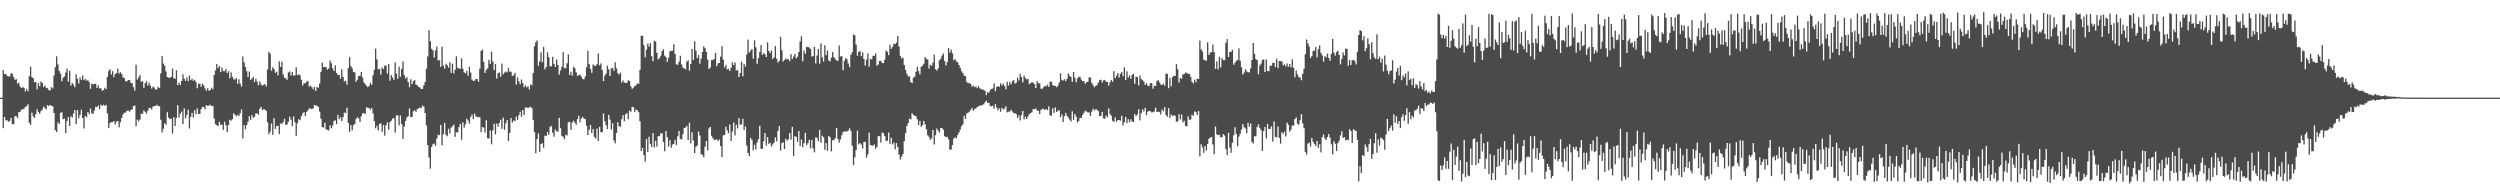 <?xml version="1.0" encoding="UTF-8"?>
<svg xmlns="http://www.w3.org/2000/svg" width="1920" height="150">
  <path d="M0 75.000h1v1.000H0zM1 75.000h1v1.000H1zM2 53.805h1v44.663H2zM3 56.888h1v32.986H3zM4 56.794h1v35.634H4zM5 58.247h1v34.134H5zM6 58.679h1v34.880H6zM7 58.700h1v34.056H7zM8 56.280h1v34.317H8zM9 56.749h1v38.462H9zM10 59.152h1v36.280H10zM11 61.312h1v27.941H11zM12 60.762h1v28.562H12zM13 64.188h1v26.364H13zM14 63.543h1v22.547H14zM15 66.501h1v19.368H15zM16 67.572h1v16.586H16zM17 66.893h1v17.078H17zM18 67.503h1v15.991H18zM19 70.234h1v11.771H19zM20 68.234h1v13.344H20zM21 70.077h1v9.973H21zM22 58.534h1v35.777H22zM23 51.138h1v44.816H23zM24 59.253h1v27.259H24zM25 59.991h1v29.293H25zM26 63.131h1v27.375H26zM27 62.962h1v24.767H27zM28 68.624h1v15.365H28zM29 63.906h1v22.160H29zM30 66.247h1v21.149H30zM31 62.641h1v22.760H31zM32 63.635h1v20.581H32zM33 66.864h1v14.951H33zM34 65.628h1v17.348H34zM35 67.369h1v16.628H35zM36 67.790h1v12.893H36zM37 69.113h1v12.286H37zM38 69.485h1v11.102H38zM39 66.850h1v14.375H39zM40 67.910h1v13.764H40zM41 57.966h1v28.836H41zM42 51.625h1v48.354H42zM43 43.252h1v58.249H43zM44 49.501h1v44.457H44zM45 54.447h1v40.806H45zM46 56.594h1v30.148H46zM47 62.425h1v23.747H47zM48 59.672h1v31.924H48zM49 58.694h1v32.344H49zM50 55.701h1v46.531H50zM51 52.663h1v40.282H51zM52 62.632h1v27.258H52zM53 54.398h1v42.317H53zM54 65.728h1v23.606H54zM55 63.525h1v26.699H55zM56 65.097h1v22.069H56zM57 67.017h1v17.461H57zM58 57.015h1v38.301H58zM59 60.523h1v24.091H59zM60 64.140h1v26.691H60zM61 59.496h1v28.795H61zM62 61.351h1v22.899H62zM63 58.014h1v32.611H63zM64 61.528h1v37.121H64zM65 60.527h1v28.519H65zM66 62.110h1v28.026H66zM67 61.240h1v24.786H67zM68 63.111h1v24.539H68zM69 68.196h1v15.121H69zM70 64.257h1v22.689H70zM71 64.754h1v22.703H71zM72 64.492h1v20.331H72zM73 64.262h1v17.742H73zM74 67.536h1v14.721H74zM75 65.537h1v15.494H75zM76 67.935h1v15.959H76zM77 67.758h1v12.649H77zM78 69.631h1v11.775H78zM79 69.238h1v11.182H79zM80 67.308h1v14.022H80zM81 68.415h1v12.168H81zM82 58.988h1v28.110H82zM83 54.604h1v43.777H83zM84 53.127h1v41.443H84zM85 57.172h1v36.637H85zM86 54.615h1v39.152H86zM87 59.266h1v33.692H87zM88 56.857h1v38.687H88zM89 56.179h1v37.325H89zM90 52.738h1v40.068H90zM91 56.501h1v41.295H91zM92 55.461h1v38.427H92zM93 56.778h1v33.770H93zM94 59.343h1v28.639H94zM95 60.029h1v26.517H95zM96 62.355h1v24.134H96zM97 62.439h1v22.716H97zM98 61.503h1v23.342H98zM99 61.359h1v24.471H99zM100 63.587h1v20.992H100zM101 63.895h1v20.003H101zM102 66.910h1v14.603H102zM103 69.530h1v11.449H103zM104 49.722h1v47.314H104zM105 61.147h1v30.727H105zM106 59.383h1v33.811H106zM107 57.506h1v34.334H107zM108 62.988h1v24.263H108zM109 62.255h1v25.132H109zM110 67.463h1v17.364H110zM111 63.923h1v21.933H111zM112 62.337h1v24.901H112zM113 65.666h1v19.273H113zM114 63.498h1v19.460H114zM115 65.691h1v17.100H115zM116 67.967h1v16.090H116zM117 66.528h1v15.365H117zM118 67.200h1v14.231H118zM119 68.874h1v12.513H119zM120 68.565h1v11.865H120zM121 66.641h1v14.838H121zM122 67.587h1v14.095H122zM123 56.387h1v35.553H123zM124 42.959h1v58.711H124zM125 48.794h1v50.080H125zM126 50.412h1v44.186H126zM127 54.835h1v40.978H127zM128 59.116h1v27.003H128zM129 59.715h1v30.545H129zM130 59.646h1v31.904H130zM131 59.079h1v32.069H131zM132 52.637h1v49.976H132zM133 60.003h1v30.121H133zM134 60.562h1v36.161H134zM135 54.040h1v36.459H135zM136 65.390h1v15.334H136zM137 63.464h1v26.866H137zM138 65.249h1v21.989H138zM139 62.172h1v23.525H139zM140 57.090h1v38.196H140zM141 60.486h1v22.694H141zM142 62.032h1v28.806H142zM143 59.477h1v28.767H143zM144 62.294h1v21.929H144zM145 58.005h1v40.715H145zM146 61.512h1v28.262H146zM147 60.479h1v26.220H147zM148 62.095h1v28.088H148zM149 61.202h1v23.438H149zM150 63.093h1v24.583H150zM151 67.811h1v15.511H151zM152 64.260h1v23.178H152zM153 64.506h1v22.972H153zM154 66.725h1v17.112H154zM155 64.282h1v17.718H155zM156 65.545h1v16.715H156zM157 67.948h1v15.952H157zM158 69.694h1v10.941H158zM159 67.755h1v13.654H159zM160 69.615h1v11.450H160zM161 69.232h1v11.188H161zM162 67.305h1v14.027H162zM163 68.566h1v12.928H163zM164 57.616h1v33.376H164zM165 54.087h1v41.361H165zM166 49.111h1v46.978H166zM167 52.290h1v44.515H167zM168 50.666h1v42.931H168zM169 55.430h1v40.402H169zM170 51.844h1v43.884H170zM171 54.610h1v45.148H171zM172 54.702h1v38.804H172zM173 52.962h1v43.278H173zM174 56.095h1v45.333H174zM175 54.712h1v41.314H175zM176 60.001h1v32.051H176zM177 55.595h1v37.064H177zM178 58.978h1v32.613H178zM179 60.829h1v26.227H179zM180 61.130h1v27.072H180zM181 59.947h1v29.323H181zM182 64.313h1v23.779H182zM183 60.892h1v28.285H183zM184 64.216h1v22.877H184zM185 66.500h1v17.547H185zM186 43.342h1v62.966H186zM187 47.922h1v48.189H187zM188 51.396h1v47.859H188zM189 54.679h1v41.374H189zM190 59.167h1v34.355H190zM191 54.911h1v34.345H191zM192 61.305h1v30.742H192zM193 60.382h1v28.053H193zM194 59.043h1v31.421H194zM195 63.036h1v26.629H195zM196 60.414h1v26.700H196zM197 62.756h1v24.274H197zM198 65.412h1v22.635H198zM199 62.483h1v21.096H199zM200 64.710h1v17.360H200zM201 65.722h1v18.823H201zM202 65.077h1v18.723H202zM203 64.587h1v19.634H203zM204 66.391h1v18.758H204zM205 53.336h1v40.655H205zM206 39.854h1v63.239H206zM207 41.228h1v59.942H207zM208 54.335h1v40.535H208zM209 51.620h1v51.978H209zM210 53.015h1v37.693H210zM211 55.936h1v43.055H211zM212 55.041h1v41.707H212zM213 57.945h1v38.592H213zM214 47.142h1v55.906H214zM215 51.406h1v43.417H215zM216 47.304h1v48.004H216zM217 57.169h1v36.600H217zM218 59.715h1v31.501H218zM219 60.166h1v35.816H219zM220 61.263h1v34.222H220zM221 55.641h1v37.868H221zM222 54.873h1v34.779H222zM223 57.899h1v34.026H223zM224 55.251h1v41.731H224zM225 58.231h1v31.225H225zM226 57.801h1v36.088H226zM227 51.674h1v52.639H227zM228 57.724h1v36.868H228zM229 56.983h1v34.576H229zM230 57.933h1v34.356H230zM231 61.276h1v27.979H231zM232 65.695h1v21.376H232zM233 63.887h1v22.245H233zM234 63.891h1v25.209H234zM235 62.784h1v23.348H235zM236 62.035h1v22.771H236zM237 66.514h1v16.582H237zM238 65.695h1v17.803H238zM239 66.951h1v16.780H239zM240 68.515h1v14.835H240zM241 66.730h1v13.910H241zM242 69.895h1v11.097H242zM243 66.814h1v14.494H243zM244 67.357h1v14.789H244zM245 64.093h1v21.641H245zM246 55.355h1v35.791H246zM247 48.053h1v49.517H247zM248 51.530h1v46.508H248zM249 51.346h1v42.895H249zM250 51.650h1v47.731H250zM251 53.586h1v46.139H251zM252 52.552h1v47.740H252zM253 46.523h1v49.720H253zM254 48.575h1v49.962H254zM255 52.496h1v43.932H255zM256 54.506h1v38.489H256zM257 50.164h1v42.202H257zM258 56.073h1v39.235H258zM259 57.546h1v30.633H259zM260 57.568h1v33.925H260zM261 60.429h1v29.641H261zM262 53.201h1v39.849H262zM263 59.041h1v30.985H263zM264 62.523h1v23.906H264zM265 61.951h1v24.994H265zM266 65.093h1v17.633H266zM267 52.323h1v42.153H267zM268 43.853h1v57.443H268zM269 50.682h1v45.415H269zM270 52.532h1v47.687H270zM271 55.326h1v40.838H271zM272 55.619h1v39.498H272zM273 62.834h1v28.608H273zM274 61.198h1v28.736H274zM275 58.312h1v32.656H275zM276 58.376h1v35.407H276zM277 55.195h1v34.064H277zM278 59.513h1v27.609H278zM279 63.262h1v23.493H279zM280 64.562h1v23.082H280zM281 65.842h1v16.662H281zM282 66.949h1v15.796H282zM283 65.884h1v17.195H283zM284 63.559h1v20.721H284zM285 65.137h1v17.781H285zM286 57.762h1v29.257H286zM287 53.644h1v39.315H287zM288 37.447h1v61.110H288zM289 45.633h1v51.040H289zM290 53.293h1v46.884H290zM291 52.837h1v42.412H291zM292 57.267h1v37.445H292zM293 51.841h1v49.442H293zM294 53.065h1v42.990H294zM295 50.333h1v53.832H295zM296 50.521h1v45.685H296zM297 56.521h1v37.448H297zM298 49.267h1v50.365H298zM299 61.944h1v31.964H299zM300 57.751h1v34.977H300zM301 59.482h1v31.590H301zM302 61.370h1v29.418H302zM303 47.823h1v54.037H303zM304 56.515h1v32.098H304zM305 60.465h1v28.133H305zM306 51.274h1v44.990H306zM307 58.915h1v29.765H307zM308 52.985h1v42.280H308zM309 47.282h1v59.445H309zM310 57.715h1v39.457H310zM311 60.321h1v32.647H311zM312 59.270h1v30.981H312zM313 62.963h1v26.266H313zM314 66.960h1v16.279H314zM315 60.839h1v29.081H315zM316 64.606h1v25.216H316zM317 62.343h1v23.126H317zM318 61.474h1v23.176H318zM319 64.992h1v21.035H319zM320 65.480h1v18.265H320zM321 66.804h1v16.385H321zM322 67.208h1v15.420H322zM323 68.319h1v14.714H323zM324 68.306h1v12.780H324zM325 65.474h1v16.439H325zM326 62.924h1v23.856H326zM327 52.804h1v43.547H327zM328 43.360h1v68.058H328zM329 23.180h1v97.836H329zM330 31.664h1v97.941H330zM331 37.497h1v75.412H331zM332 38.619h1v72.163H332zM333 44.220h1v66.007H333zM334 38.723h1v73.285H334zM335 35.823h1v70.511H335zM336 46.500h1v56.963H336zM337 46.163h1v57.645H337zM338 51.374h1v44.534H338zM339 35.828h1v75.875H339zM340 50.276h1v52.879H340zM341 52.699h1v41.681H341zM342 48.969h1v54.560H342zM343 50.172h1v54.528H343zM344 51.944h1v46.955H344zM345 47.705h1v54.764H345zM346 55.910h1v42.111H346zM347 48.908h1v48.114H347zM348 56.348h1v39.306H348zM349 53.623h1v51.499H349zM350 43.200h1v58.258H350zM351 52.019h1v49.827H351zM352 52.557h1v45.079H352zM353 52.841h1v42.312H353zM354 44.811h1v62.537H354zM355 52.860h1v41.129H355zM356 55.661h1v42.386H356zM357 56.284h1v39.147H357zM358 54.500h1v36.614H358zM359 58.140h1v34.416H359zM360 51.252h1v43.662H360zM361 55.641h1v34.238H361zM362 61.126h1v26.810H362zM363 62.167h1v29.277H363zM364 61.891h1v25.427H364zM365 60.615h1v28.719H365zM366 60.741h1v29.355H366zM367 62.774h1v27.052H367zM368 52.685h1v37.422H368zM369 39.105h1v62.393H369zM370 38.111h1v59.429H370zM371 47.500h1v50.539H371zM372 55.979h1v45.827H372zM373 53.543h1v38.805H373zM374 52.544h1v53.627H374zM375 45.925h1v60.456H375zM376 49.051h1v51.120H376zM377 39.627h1v71.159H377zM378 47.218h1v52.894H378zM379 53.732h1v41.284H379zM380 49.158h1v54.082H380zM381 60.290h1v34.618H381zM382 56.230h1v41.082H382zM383 55.728h1v38.737H383zM384 58.866h1v33.109H384zM385 48.773h1v50.214H385zM386 56.977h1v33.398H386zM387 55.760h1v43.920H387zM388 54.917h1v39.868H388zM389 55.618h1v36.627H389zM390 52.208h1v56.046H390zM391 54.985h1v47.080H391zM392 55.025h1v35.571H392zM393 58.324h1v35.841H393zM394 57.832h1v34.677H394zM395 55.889h1v37.116H395zM396 64.986h1v24.487H396zM397 59.445h1v32.628H397zM398 62.480h1v25.923H398zM399 64.689h1v21.126H399zM400 61.031h1v28.674H400zM401 63.723h1v20.771H401zM402 67.043h1v21.311H402zM403 65.508h1v17.134H403zM404 67.111h1v15.318H404zM405 66.210h1v16.807H405zM406 68.642h1v13.817H406zM407 64.885h1v17.090H407zM408 65.531h1v17.584H408zM409 56.016h1v36.048H409zM410 35.541h1v65.919H410zM411 32.391h1v85.153H411zM412 31.078h1v75.718H412zM413 50.491h1v52.028H413zM414 47.225h1v69.407H414zM415 40.174h1v70.404H415zM416 47.772h1v62.261H416zM417 36.040h1v77.398H417zM418 53.224h1v50.932H418zM419 51.490h1v53.104H419zM420 40.134h1v61.172H420zM421 43.911h1v59.619H421zM422 50.880h1v46.439H422zM423 50.965h1v45.727H423zM424 43.637h1v58.354H424zM425 49.117h1v55.844H425zM426 51.436h1v48.046H426zM427 45.701h1v55.040H427zM428 49.916h1v51.273H428zM429 57.215h1v33.298H429zM430 54.088h1v44.381H430zM431 51.241h1v53.125H431zM432 40.040h1v65.039H432zM433 52.325h1v54.584H433zM434 52.404h1v51.087H434zM435 48.579h1v55.453H435zM436 41.821h1v52.037H436zM437 57.551h1v36.064H437zM438 55.022h1v44.771H438zM439 58.098h1v36.086H439zM440 51.288h1v41.439H440zM441 52.394h1v41.772H441zM442 55.484h1v40.371H442zM443 58.387h1v33.184H443zM444 57.668h1v31.285H444zM445 57.276h1v36.643H445zM446 58.795h1v32.209H446zM447 60.690h1v29.028H447zM448 60.942h1v30.094H448zM449 58.720h1v32.775H449zM450 51.693h1v44.872H450zM451 38.954h1v64.709H451zM452 49.262h1v50.359H452zM453 52.878h1v43.144H453zM454 55.927h1v46.267H454zM455 49.436h1v49.704H455zM456 50.500h1v54.614H456zM457 50.567h1v55.934H457zM458 49.330h1v49.379H458zM459 41.061h1v67.206H459zM460 50.112h1v47.340H460zM461 48.671h1v52.863H461zM462 53.669h1v47.755H462zM463 62.263h1v24.865H463zM464 58.111h1v35.076H464zM465 56.555h1v39.481H465zM466 50.364h1v48.704H466zM467 53.255h1v34.937H467zM468 58.415h1v33.415H468zM469 52.599h1v46.936H469zM470 52.009h1v42.665H470zM471 54.338h1v53.474H471zM472 47.830h1v62.231H472zM473 52.491h1v49.585H473zM474 56.212h1v37.660H474zM475 57.263h1v39.763H475zM476 55.691h1v41.609H476zM477 63.455h1v28.152H477zM478 61.760h1v26.672H478zM479 63.300h1v29.799H479zM480 63.680h1v23.988H480zM481 63.616h1v23.397H481zM482 61.599h1v29.998H482zM483 62.273h1v22.702H483zM484 66.236h1v19.625H484zM485 68.221h1v13.902H485zM486 67.388h1v14.817H486zM487 66.015h1v20.100H487zM488 65.552h1v18.519H488zM489 64.007h1v20.777H489zM490 64.345h1v21.862H490zM491 53.589h1v39.547H491zM492 27.503h1v88.396H492zM493 27.390h1v86.233H493zM494 34.709h1v84.464H494zM495 44.017h1v80.116H495zM496 38.219h1v68.564H496zM497 33.491h1v83.199H497zM498 35.820h1v69.132H498zM499 33.241h1v77.271H499zM500 43.175h1v69.683H500zM501 47.050h1v55.136H501zM502 31.328h1v81.910H502zM503 31.927h1v76.220H503zM504 40.559h1v72.080H504zM505 45.676h1v58.936H505zM506 44.523h1v60.026H506zM507 42.826h1v59.527H507zM508 39.198h1v63.184H508zM509 37.792h1v71.249H509zM510 42.758h1v73.395H510zM511 43.839h1v56.758H511zM512 47.466h1v57.907H512zM513 44.258h1v68.340H513zM514 39.440h1v68.168H514zM515 39.029h1v74.497H515zM516 38.975h1v72.070H516zM517 34.016h1v76.484H517zM518 41.490h1v65.822H518zM519 49.458h1v61.943H519zM520 49.758h1v54.893H520zM521 47.347h1v53.221H521zM522 42.874h1v63.730H522zM523 49.493h1v57.769H523zM524 51.870h1v51.267H524zM525 52.554h1v45.781H525zM526 53.252h1v44.658H526zM527 47.261h1v49.418H527zM528 46.426h1v61.085H528zM529 54.260h1v39.994H529zM530 49.134h1v60.935H530zM531 37.634h1v63.953H531zM532 46.026h1v61.946H532zM533 31.636h1v85.957H533zM534 38.863h1v73.871H534zM535 44.607h1v67.115H535zM536 42.363h1v58.703H536zM537 48.954h1v55.068H537zM538 44.973h1v73.478H538zM539 39.944h1v79.094H539zM540 35.524h1v85.253H540zM541 37.015h1v75.695H541zM542 39.974h1v68.367H542zM543 45.684h1v69.840H543zM544 52.983h1v45.655H544zM545 51.836h1v45.657H545zM546 46.121h1v58.150H546zM547 46.138h1v59.902H547zM548 45.271h1v62.182H548zM549 40.662h1v66.654H549zM550 50.837h1v56.224H550zM551 48.634h1v59.757H551zM552 48.361h1v58.741H552zM553 43.455h1v68.704H553zM554 35.478h1v85.194H554zM555 45.824h1v58.097H555zM556 51.756h1v51.855H556zM557 49.793h1v47.505H557zM558 53.349h1v46.842H558zM559 52.865h1v49.445H559zM560 54.543h1v41.040H560zM561 52.028h1v56.269H561zM562 47.901h1v53.049H562zM563 50.008h1v44.112H563zM564 47.986h1v56.056H564zM565 54.148h1v41.717H565zM566 53.794h1v44.782H566zM567 59.134h1v31.581H567zM568 56.120h1v39.557H568zM569 47.405h1v48.235H569zM570 58.611h1v32.693H570zM571 49.003h1v50.823H571zM572 51.113h1v45.988H572zM573 41.897h1v69.913H573zM574 30.392h1v87.108H574zM575 40.271h1v79.582H575zM576 38.931h1v67.067H576zM577 37.633h1v69.713H577zM578 45.028h1v70.432H578zM579 30.956h1v80.247H579zM580 36.294h1v78.447H580zM581 48.967h1v60.515H581zM582 44.609h1v62.120H582zM583 39.822h1v56.792H583zM584 34.601h1v79.690H584zM585 42.172h1v72.071H585zM586 40.777h1v67.700H586zM587 41.660h1v60.452H587zM588 43.786h1v68.060H588zM589 32.508h1v72.718H589zM590 39.109h1v71.455H590zM591 40.739h1v68.895H591zM592 38.727h1v73.740H592zM593 45.243h1v65.632H593zM594 43.961h1v65.637H594zM595 35.300h1v70.243H595zM596 45.047h1v63.549H596zM597 48.046h1v52.577H597zM598 46.692h1v50.055H598zM599 28.375h1v87.352H599zM600 38.652h1v71.289H600zM601 47.194h1v62.082H601zM602 46.074h1v68.371H602zM603 44.953h1v61.649H603zM604 45.610h1v62.524H604zM605 45.511h1v61.445H605zM606 46.888h1v55.245H606zM607 41.616h1v65.644H607zM608 45.300h1v52.135H608zM609 43.483h1v76.229H609zM610 41.483h1v63.091H610zM611 44.820h1v60.294H611zM612 43.447h1v65.448H612zM613 39.932h1v60.631H613zM614 31.820h1v80.287H614zM615 27.856h1v79.308H615zM616 47.009h1v66.019H616zM617 38.802h1v71.239H617zM618 41.252h1v60.797H618zM619 35.977h1v75.455H619zM620 36.167h1v73.825H620zM621 36.468h1v70.927H621zM622 37.571h1v76.337H622zM623 43.409h1v64.024H623zM624 43.092h1v70.887H624zM625 36.087h1v80.957H625zM626 48.751h1v56.829H626zM627 42.643h1v63.194H627zM628 37.628h1v70.748H628zM629 48.856h1v50.924H629zM630 33.261h1v76.390H630zM631 44.038h1v60.224H631zM632 47.290h1v58.116H632zM633 34.737h1v80.328H633zM634 42.332h1v67.664H634zM635 38.764h1v77.060H635zM636 46.529h1v57.942H636zM637 47.165h1v58.320H637zM638 44.335h1v71.930H638zM639 40.054h1v67.696H639zM640 43.875h1v63.766H640zM641 45.540h1v60.549H641zM642 46.344h1v51.963H642zM643 46.820h1v59.871H643zM644 34.996h1v74.497H644zM645 43.413h1v63.627H645zM646 43.124h1v60.774H646zM647 53.908h1v47.514H647zM648 46.683h1v54.291H648zM649 44.625h1v56.332H649zM650 45.573h1v55.421H650zM651 48.734h1v51.511H651zM652 51.624h1v46.931H652zM653 42.155h1v58.356H653zM654 40.128h1v71.728H654zM655 26.523h1v100.223H655zM656 27.091h1v93.676H656zM657 34.271h1v80.935H657zM658 42.773h1v57.543H658zM659 39.937h1v70.877H659zM660 39.246h1v70.627H660zM661 43.100h1v67.942H661zM662 40.232h1v73.807H662zM663 45.311h1v63.759H663zM664 50.336h1v58.555H664zM665 45.875h1v75.195H665zM666 41.085h1v77.516H666zM667 51.183h1v50.649H667zM668 45.174h1v66.193H668zM669 45.658h1v65.961H669zM670 42.823h1v69.162H670zM671 42.926h1v68.044H671zM672 41.058h1v73.276H672zM673 50.370h1v62.335H673zM674 49.527h1v54.970H674zM675 46.857h1v57.790H675zM676 46.634h1v62.885H676zM677 48.351h1v53.437H677zM678 48.504h1v53.900H678zM679 45.725h1v58.715H679zM680 38.741h1v69.393H680zM681 39.788h1v68.335H681zM682 42.358h1v59.413H682zM683 34.323h1v76.160H683zM684 37.478h1v68.386H684zM685 35.971h1v75.000H685zM686 33.527h1v75.991H686zM687 33.842h1v80.797H687zM688 32.678h1v77.230H688zM689 27.675h1v85.300H689zM690 35.851h1v83.049H690zM691 42.850h1v79.657H691zM692 44.924h1v75.358H692zM693 44.288h1v74.024H693zM694 49.898h1v58.537H694zM695 53.707h1v48.616H695zM696 56.676h1v40.069H696zM697 58.662h1v35.904H697zM698 58.580h1v32.632H698zM699 63.022h1v28.714H699zM700 63.805h1v23.153H700zM701 59.756h1v28.558H701zM702 58.897h1v29.912H702zM703 55.165h1v34.126H703zM704 51.281h1v40.434H704zM705 54.700h1v41.327H705zM706 57.146h1v35.735H706zM707 51.307h1v46.035H707zM708 50.442h1v45.806H708zM709 48.934h1v43.998H709zM710 43.652h1v51.836H710zM711 45.254h1v54.064H711zM712 45.691h1v58.234H712zM713 52.651h1v52.457H713zM714 49.711h1v57.663H714zM715 50.587h1v55.760H715zM716 48.117h1v51.598H716zM717 42.056h1v68.909H717zM718 53.140h1v50.679H718zM719 54.213h1v44.478H719zM720 52.517h1v47.789H720zM721 46.211h1v55.658H721zM722 45.113h1v53.315H722zM723 42.737h1v55.682H723zM724 41.131h1v58.528H724zM725 46.895h1v57.647H725zM726 50.266h1v55.057H726zM727 47.773h1v57.339H727zM728 36.910h1v70.104H728zM729 40.402h1v74.531H729zM730 38.099h1v76.700H730zM731 40.981h1v70.427H731zM732 46.225h1v60.308H732zM733 45.326h1v60.103H733zM734 47.142h1v59.049H734zM735 47.753h1v55.996H735zM736 49.893h1v51.966H736zM737 52.119h1v47.428H737zM738 54.756h1v42.142H738zM739 56.111h1v39.429H739zM740 58.023h1v30.895H740zM741 58.496h1v32.854H741zM742 62.926h1v24.367H742zM743 63.950h1v22.561H743zM744 63.708h1v22.122H744zM745 64.537h1v19.801H745zM746 66.497h1v16.379H746zM747 65.722h1v19.396H747zM748 67.039h1v16.675H748zM749 66.323h1v16.979H749zM750 67.670h1v14.535H750zM751 66.138h1v15.471H751zM752 67.726h1v13.461H752zM753 68.534h1v12.337H753zM754 68.567h1v12.195H754zM755 69.109h1v10.942H755zM756 69.671h1v8.926H756zM757 73.084h1v4.301H757zM758 70.749h1v8.241H758zM759 71.159h1v7.726H759zM760 69.301h1v12.040H760zM761 68.270h1v13.428H761zM762 67.933h1v13.282H762zM763 64.043h1v19.412H763zM764 69.943h1v10.005H764zM765 66.852h1v15.791H765zM766 66.092h1v18.565H766zM767 66.771h1v16.443H767zM768 63.999h1v21.795H768zM769 65.633h1v17.093H769zM770 64.161h1v19.905H770zM771 66.124h1v17.318H771zM772 68.597h1v12.998H772zM773 62.773h1v23.560H773zM774 65.700h1v19.977H774zM775 63.028h1v22.730H775zM776 64.771h1v19.507H776zM777 62.368h1v23.283H777zM778 61.350h1v25.539H778zM779 64.228h1v22.732H779zM780 63.560h1v24.047H780zM781 59.697h1v30.916H781zM782 61.793h1v26.904H782zM783 56.670h1v35.915H783zM784 59.133h1v29.339H784zM785 63.244h1v21.946H785zM786 57.986h1v33.702H786zM787 59.936h1v29.545H787zM788 60.961h1v30.430H788zM789 60.612h1v28.954H789zM790 64.595h1v23.014H790zM791 63.915h1v22.920H791zM792 63.184h1v23.087H792zM793 63.454h1v20.249H793zM794 64.649h1v19.386H794zM795 67.636h1v15.631H795zM796 62.376h1v22.468H796zM797 63.854h1v21.317H797zM798 64.008h1v23.570H798zM799 68.117h1v16.315H799zM800 68.171h1v15.385H800zM801 66.985h1v16.561H801zM802 65.829h1v18.748H802zM803 66.183h1v17.542H803zM804 65.018h1v19.631H804zM805 66.716h1v14.969H805zM806 62.796h1v25.894H806zM807 62.736h1v26.019H807zM808 65.342h1v17.754H808zM809 65.939h1v20.737H809zM810 66.022h1v16.481H810zM811 66.944h1v19.069H811zM812 65.814h1v19.265H812zM813 63.316h1v21.357H813zM814 56.334h1v33.694H814zM815 61.484h1v26.325H815zM816 61.912h1v31.857H816zM817 60.822h1v28.281H817zM818 62.285h1v24.397H818zM819 60.563h1v28.521H819zM820 56.451h1v33.892H820zM821 58.157h1v33.645H821zM822 59.144h1v34.222H822zM823 62.896h1v22.599H823zM824 55.316h1v36.729H824zM825 59.706h1v27.826H825zM826 63.112h1v26.508H826zM827 60.422h1v33.640H827zM828 58.908h1v33.964H828zM829 59.121h1v31.275H829zM830 61.081h1v29.544H830zM831 62.365h1v25.901H831zM832 62.159h1v24.487H832zM833 64.365h1v20.576H833zM834 63.113h1v22.608H834zM835 62.760h1v23.608H835zM836 59.345h1v27.074H836zM837 59.574h1v29.522H837zM838 63.590h1v22.115H838zM839 65.329h1v18.154H839zM840 67.056h1v17.727H840zM841 66.051h1v17.936H841zM842 65.339h1v18.861H842zM843 63.454h1v21.881H843zM844 61.530h1v27.520H844zM845 61.195h1v27.915H845zM846 63.407h1v22.576H846zM847 61.706h1v29.202H847zM848 61.360h1v29.868H848zM849 62.704h1v25.951H849zM850 62.980h1v27.126H850zM851 65.732h1v17.513H851zM852 63.247h1v24.345H852zM853 61.374h1v27.565H853zM854 62.713h1v30.138H854zM855 54.647h1v38.908H855zM856 60.023h1v30.175H856zM857 58.127h1v35.319H857zM858 56.007h1v36.278H858zM859 59.554h1v32.585H859zM860 56.700h1v35.976H860zM861 55.283h1v33.675H861zM862 58.461h1v37.853H862zM863 51.703h1v42.146H863zM864 61.553h1v28.242H864zM865 54.796h1v39.784H865zM866 59.567h1v31.991H866zM867 57.935h1v35.895H867zM868 60.459h1v31.203H868zM869 57.465h1v35.947H869zM870 56.687h1v36.960H870zM871 64.311h1v23.303H871zM872 58.903h1v30.241H872zM873 59.252h1v28.582H873zM874 65.513h1v18.346H874zM875 57.940h1v34.509H875zM876 60.664h1v26.289H876zM877 61.557h1v22.472H877zM878 62.664h1v22.929H878zM879 65.252h1v17.536H879zM880 63.904h1v24.507H880zM881 65.714h1v20.052H881zM882 66.268h1v18.862H882zM883 63.875h1v21.522H883zM884 63.771h1v22.551H884zM885 68.099h1v18.131H885zM886 65.893h1v19.631H886zM887 65.988h1v16.654H887zM888 62.336h1v23.655H888zM889 61.434h1v24.286H889zM890 63.293h1v22.802H890zM891 64.869h1v23.154H891zM892 65.298h1v18.798H892zM893 64.226h1v21.286H893zM894 65.872h1v16.353H894zM895 56.522h1v31.737H895zM896 56.791h1v32.852H896zM897 67.754h1v15.361H897zM898 60.043h1v30.457H898zM899 66.247h1v21.708H899zM900 59.252h1v29.868H900zM901 58.177h1v30.368H901zM902 58.353h1v30.562H902zM903 49.227h1v44.241H903zM904 53.129h1v40.108H904zM905 63.272h1v24.470H905zM906 59.893h1v31.876H906zM907 60.487h1v27.571H907zM908 57.156h1v36.846H908zM909 56.922h1v35.742H909zM910 55.806h1v40.856H910zM911 55.934h1v41.114H911zM912 56.826h1v32.460H912zM913 56.623h1v35.452H913zM914 59.077h1v32.662H914zM915 62.848h1v25.128H915zM916 63.993h1v24.948H916zM917 61.119h1v24.461H917zM918 63.199h1v22.983H918zM919 60.365h1v28.052H919zM920 60.714h1v24.514H920zM921 31.052h1v89.074H921zM922 37.937h1v72.902H922zM923 39.501h1v73.831H923zM924 45.875h1v71.534H924zM925 46.357h1v65.710H925zM926 46.569h1v68.994H926zM927 32.444h1v78.209H927zM928 42.216h1v64.358H928zM929 40.364h1v65.387H929zM930 40.088h1v65.063H930zM931 34.241h1v76.733H931zM932 40.104h1v78.275H932zM933 52.833h1v44.348H933zM934 47.133h1v55.974H934zM935 53.321h1v50.531H935zM936 43.602h1v59.901H936zM937 51.699h1v53.802H937zM938 44.620h1v60.633H938zM939 46.107h1v56.896H939zM940 46.219h1v57.845H940zM941 32.860h1v81.652H941zM942 30.027h1v89.065H942zM943 43.810h1v58.235H943zM944 39.881h1v73.433H944zM945 39.760h1v77.606H945zM946 38.233h1v71.400H946zM947 49.695h1v54.236H947zM948 48.180h1v49.495H948zM949 46.683h1v56.244H949zM950 46.073h1v66.219H950zM951 37.120h1v67.732H951zM952 46.705h1v56.059H952zM953 51.614h1v47.869H953zM954 57.245h1v38.064H954zM955 55.691h1v42.064H955zM956 53.217h1v45.423H956zM957 54.797h1v47.482H957zM958 55.531h1v38.739H958zM959 55.559h1v41.816H959zM960 52.540h1v42.321H960zM961 46.093h1v62.848H961zM962 33.020h1v77.138H962zM963 41.337h1v63.288H963zM964 45.302h1v59.438H964zM965 46.182h1v51.299H965zM966 57.031h1v38.504H966zM967 50.444h1v47.704H967zM968 48.946h1v51.009H968zM969 45.954h1v69.942H969zM970 45.681h1v54.994H970zM971 55.293h1v42.229H971zM972 45.686h1v60.599H972zM973 54.460h1v40.690H973zM974 54.705h1v44.257H974zM975 50.512h1v48.530H975zM976 50.372h1v46.714H976zM977 48.192h1v60.538H977zM978 48.319h1v44.939H978zM979 51.510h1v53.622H979zM980 45.045h1v60.454H980zM981 52.343h1v44.844H981zM982 46.852h1v59.027H982zM983 46.954h1v63.377H983zM984 47.204h1v54.264H984zM985 50.162h1v52.648H985zM986 49.416h1v51.678H986zM987 51.000h1v53.791H987zM988 48.802h1v45.476H988zM989 51.275h1v44.561H989zM990 49.195h1v51.980H990zM991 51.786h1v47.769H991zM992 45.629h1v50.731H992zM993 52.095h1v44.357H993zM994 59.396h1v32.039H994zM995 54.306h1v35.923H995zM996 57.192h1v37.825H996zM997 59.334h1v36.459H997zM998 59.472h1v32.843H998zM999 61.646h1v26.004H999zM1000 56.603h1v38.091H1000zM1001 52.758h1v45.754H1001zM1002 41.600h1v75.099H1002zM1003 30.290h1v88.401H1003zM1004 33.314h1v77.094H1004zM1005 35.785h1v73.788H1005zM1006 44.616h1v67.944H1006zM1007 43.134h1v62.798H1007zM1008 39.153h1v69.732H1008zM1009 38.838h1v71.863H1009zM1010 36.102h1v76.030H1010zM1011 44.158h1v64.071H1011zM1012 37.798h1v75.784H1012zM1013 34.809h1v76.056H1013zM1014 40.597h1v76.446H1014zM1015 42.617h1v62.716H1015zM1016 47.378h1v55.937H1016zM1017 43.105h1v63.243H1017zM1018 44.047h1v63.391H1018zM1019 41.156h1v64.006H1019zM1020 44.535h1v58.343H1020zM1021 46.669h1v59.126H1021zM1022 41.313h1v69.534H1022zM1023 29.941h1v88.634H1023zM1024 40.379h1v68.177H1024zM1025 42.634h1v67.790H1025zM1026 39.989h1v75.966H1026zM1027 38.869h1v71.060H1027zM1028 42.090h1v65.924H1028zM1029 49.444h1v54.616H1029zM1030 45.358h1v55.462H1030zM1031 40.228h1v65.731H1031zM1032 42.594h1v62.638H1032zM1033 37.158h1v70.671H1033zM1034 37.617h1v69.620H1034zM1035 50.519h1v57.171H1035zM1036 45.994h1v53.159H1036zM1037 49.903h1v50.756H1037zM1038 46.320h1v63.497H1038zM1039 45.911h1v53.380H1039zM1040 46.969h1v53.175H1040zM1041 49.434h1v51.107H1041zM1042 39.743h1v67.658H1042zM1043 26.938h1v112.501H1043zM1044 23.131h1v104.588H1044zM1045 23.932h1v109.049H1045zM1046 31.010h1v88.018H1046zM1047 27.806h1v92.099H1047zM1048 39.325h1v71.629H1048zM1049 37.081h1v76.060H1049zM1050 29.454h1v87.096H1050zM1051 33.967h1v76.754H1051zM1052 45.585h1v61.005H1052zM1053 32.371h1v89.602H1053zM1054 40.831h1v77.509H1054zM1055 44.070h1v65.922H1055zM1056 45.193h1v57.104H1056zM1057 26.390h1v90.921H1057zM1058 45.469h1v61.540H1058zM1059 43.501h1v68.346H1059zM1060 48.101h1v57.589H1060zM1061 45.050h1v61.342H1061zM1062 54.902h1v52.597H1062zM1063 42.673h1v72.315H1063zM1064 49.690h1v53.567H1064zM1065 54.371h1v36.963H1065zM1066 57.105h1v43.572H1066zM1067 54.663h1v43.772H1067zM1068 54.010h1v42.456H1068zM1069 46.267h1v54.173H1069zM1070 64.154h1v23.685H1070zM1071 61.257h1v33.094H1071zM1072 54.900h1v34.444H1072zM1073 52.173h1v42.955H1073zM1074 58.011h1v34.928H1074zM1075 50.548h1v47.849H1075zM1076 61.564h1v28.432H1076zM1077 57.817h1v29.917H1077zM1078 59.392h1v33.358H1078zM1079 56.436h1v31.982H1079zM1080 65.628h1v17.533H1080zM1081 54.842h1v40.285H1081zM1082 61.388h1v24.713H1082zM1083 60.533h1v30.997H1083zM1084 65.452h1v23.396H1084zM1085 60.144h1v30.106H1085zM1086 67.465h1v17.303H1086zM1087 64.558h1v20.108H1087zM1088 65.516h1v17.888H1088zM1089 67.971h1v13.178H1089zM1090 62.320h1v25.277H1090zM1091 66.465h1v16.727H1091zM1092 68.679h1v14.703H1092zM1093 63.812h1v21.512H1093zM1094 70.061h1v8.970H1094zM1095 69.024h1v12.425H1095zM1096 71.282h1v9.191H1096zM1097 70.315h1v9.770H1097zM1098 71.761h1v7.032H1098zM1099 69.523h1v9.495H1099zM1100 70.458h1v9.504H1100zM1101 70.727h1v7.953H1101zM1102 62.340h1v23.873H1102zM1103 45.680h1v55.084H1103zM1104 10.483h1v127.977H1104zM1105 11.249h1v127.835H1105zM1106 26.576h1v100.564H1106zM1107 29.265h1v101.308H1107zM1108 26.727h1v100.333H1108zM1109 29.580h1v91.374H1109zM1110 27.487h1v102.116H1110zM1111 36.115h1v87.512H1111zM1112 19.793h1v109.863H1112zM1113 36.700h1v79.836H1113zM1114 31.337h1v78.905H1114zM1115 23.117h1v115.154H1115zM1116 29.606h1v85.504H1116zM1117 35.500h1v91.163H1117zM1118 36.630h1v83.707H1118zM1119 37.389h1v75.153H1119zM1120 22.225h1v108.995H1120zM1121 36.726h1v86.335H1121zM1122 34.696h1v104.767H1122zM1123 17.950h1v115.414H1123zM1124 40.423h1v67.030H1124zM1125 11.170h1v124.891H1125zM1126 35.386h1v88.945H1126zM1127 34.264h1v100.471H1127zM1128 27.028h1v108.234H1128zM1129 31.963h1v82.098H1129zM1130 19.178h1v107.542H1130zM1131 35.912h1v70.949H1131zM1132 47.944h1v58.305H1132zM1133 29.636h1v97.162H1133zM1134 35.548h1v73.376H1134zM1135 20.800h1v104.561H1135zM1136 33.001h1v89.112H1136zM1137 39.262h1v63.405H1137zM1138 45.958h1v70.303H1138zM1139 38.924h1v71.063H1139zM1140 29.613h1v100.141H1140zM1141 36.773h1v85.031H1141zM1142 36.503h1v72.336H1142zM1143 10.620h1v123.111H1143zM1144 35.734h1v82.635H1144zM1145 10.894h1v127.568H1145zM1146 11.502h1v121.426H1146zM1147 38.298h1v81.029H1147zM1148 30.388h1v107.858H1148zM1149 32.463h1v95.658H1149zM1150 34.568h1v79.823H1150zM1151 17.249h1v110.225H1151zM1152 44.680h1v68.572H1152zM1153 24.563h1v99.705H1153zM1154 32.931h1v89.339H1154zM1155 32.446h1v75.938H1155zM1156 15.926h1v118.427H1156zM1157 31.989h1v82.964H1157zM1158 26.749h1v100.099H1158zM1159 29.450h1v93.386H1159zM1160 38.299h1v76.628H1160zM1161 16.305h1v113.832H1161zM1162 38.661h1v64.500H1162zM1163 16.633h1v109.017H1163zM1164 15.765h1v107.494H1164zM1165 40.732h1v69.430H1165zM1166 13.148h1v124.875H1166zM1167 33.715h1v91.314H1167zM1168 24.530h1v99.144H1168zM1169 35.049h1v77.183H1169zM1170 37.828h1v69.590H1170zM1171 23.509h1v110.776H1171zM1172 40.314h1v80.552H1172zM1173 30.746h1v89.354H1173zM1174 33.823h1v86.887H1174zM1175 43.297h1v61.366H1175zM1176 10.696h1v121.667H1176zM1177 32.977h1v81.229H1177zM1178 45.690h1v58.804H1178zM1179 29.590h1v92.140H1179zM1180 33.218h1v80.495H1180zM1181 19.712h1v103.121H1181zM1182 39.808h1v77.599H1182zM1183 39.655h1v68.155H1183zM1184 34.701h1v84.827H1184zM1185 35.984h1v86.044H1185zM1186 12.036h1v125.500H1186zM1187 17.806h1v113.946H1187zM1188 26.325h1v99.534H1188zM1189 22.234h1v105.894H1189zM1190 27.196h1v103.482H1190zM1191 12.303h1v124.615H1191zM1192 25.952h1v109.118H1192zM1193 29.794h1v83.088H1193zM1194 31.039h1v91.161H1194zM1195 37.773h1v78.362H1195zM1196 20.710h1v103.145H1196zM1197 12.312h1v109.818H1197zM1198 40.699h1v66.251H1198zM1199 30.981h1v93.402H1199zM1200 30.607h1v97.802H1200zM1201 31.719h1v82.397H1201zM1202 21.102h1v102.757H1202zM1203 36.237h1v76.456H1203zM1204 19.254h1v112.281H1204zM1205 35.795h1v75.019H1205zM1206 35.078h1v81.981H1206zM1207 10.349h1v128.460H1207zM1208 28.790h1v84.081H1208zM1209 20.933h1v93.807H1209zM1210 40.456h1v72.131H1210zM1211 32.886h1v83.210H1211zM1212 32.535h1v88.292H1212zM1213 38.685h1v74.590H1213zM1214 24.073h1v83.502H1214zM1215 35.543h1v94.753H1215zM1216 34.535h1v82.660H1216zM1217 18.526h1v111.400H1217zM1218 42.138h1v75.222H1218zM1219 37.323h1v89.082H1219zM1220 35.969h1v87.952H1220zM1221 47.321h1v63.218H1221zM1222 20.760h1v94.977H1222zM1223 36.102h1v71.732H1223zM1224 41.095h1v75.747H1224zM1225 38.484h1v77.630H1225zM1226 40.167h1v64.727H1226zM1227 10.788h1v127.715H1227zM1228 18.797h1v100.362H1228zM1229 37.539h1v73.681H1229zM1230 32.022h1v91.540H1230zM1231 19.803h1v97.532H1231zM1232 14.629h1v117.388H1232zM1233 37.182h1v72.490H1233zM1234 43.532h1v65.426H1234zM1235 12.889h1v117.893H1235zM1236 38.713h1v75.743H1236zM1237 18.441h1v111.162H1237zM1238 28.317h1v106.373H1238zM1239 37.257h1v75.224H1239zM1240 23.527h1v102.657H1240zM1241 30.859h1v81.148H1241zM1242 30.355h1v80.946H1242zM1243 26.377h1v95.058H1243zM1244 51.414h1v47.468H1244zM1245 14.489h1v124.365H1245zM1246 30.713h1v90.408H1246zM1247 11.162h1v124.338H1247zM1248 14.793h1v123.059H1248zM1249 40.638h1v60.833H1249zM1250 31.250h1v105.064H1250zM1251 29.779h1v91.436H1251zM1252 33.253h1v82.293H1252zM1253 32.543h1v95.695H1253zM1254 36.309h1v75.755H1254zM1255 31.597h1v88.648H1255zM1256 38.124h1v72.471H1256zM1257 29.197h1v71.200H1257zM1258 11.554h1v127.092H1258zM1259 27.566h1v87.197H1259zM1260 27.418h1v97.359H1260zM1261 42.651h1v75.491H1261zM1262 44.914h1v56.854H1262zM1263 22.951h1v100.166H1263zM1264 39.437h1v75.184H1264zM1265 24.646h1v85.789H1265zM1266 39.697h1v71.474H1266zM1267 40.656h1v68.150H1267zM1268 11.034h1v127.240H1268zM1269 12.566h1v109.092H1269zM1270 23.223h1v100.524H1270zM1271 26.817h1v103.098H1271zM1272 27.840h1v89.431H1272zM1273 12.254h1v119.709H1273zM1274 31.898h1v89.633H1274zM1275 32.530h1v98.254H1275zM1276 24.902h1v88.913H1276zM1277 26.230h1v84.715H1277zM1278 10.051h1v128.638H1278zM1279 13.584h1v117.679H1279zM1280 33.081h1v81.416H1280zM1281 30.981h1v85.305H1281zM1282 25.315h1v87.806H1282zM1283 13.057h1v121.822H1283zM1284 20.109h1v105.665H1284zM1285 23.777h1v92.120H1285zM1286 13.285h1v117.146H1286zM1287 38.104h1v72.045H1287zM1288 11.165h1v118.061H1288zM1289 10.786h1v123.855H1289zM1290 26.196h1v87.672H1290zM1291 19.353h1v116.647H1291zM1292 23.683h1v95.499H1292zM1293 19.554h1v112.397H1293zM1294 29.115h1v99.140H1294zM1295 37.621h1v76.627H1295zM1296 20.102h1v109.023H1296zM1297 28.879h1v95.216H1297zM1298 30.614h1v100.312H1298zM1299 15.535h1v117.603H1299zM1300 39.618h1v74.828H1300zM1301 33.356h1v88.356H1301zM1302 35.072h1v80.441H1302zM1303 27.857h1v81.610H1303zM1304 21.760h1v107.445H1304zM1305 30.886h1v86.633H1305zM1306 15.876h1v118.541H1306zM1307 28.790h1v91.847H1307zM1308 21.272h1v104.273H1308zM1309 10.124h1v128.579H1309zM1310 26.972h1v108.749H1310zM1311 17.707h1v117.521H1311zM1312 26.663h1v110.849H1312zM1313 40.527h1v69.007H1313zM1314 22.563h1v111.398H1314zM1315 26.654h1v91.053H1315zM1316 27.477h1v89.690H1316zM1317 21.549h1v102.882H1317zM1318 36.740h1v83.172H1318zM1319 23.649h1v104.549H1319zM1320 25.835h1v88.957H1320zM1321 34.193h1v83.377H1321zM1322 23.395h1v94.984H1322zM1323 34.416h1v86.495H1323zM1324 23.228h1v106.228H1324zM1325 32.432h1v81.856H1325zM1326 35.709h1v74.140H1326zM1327 15.940h1v111.786H1327zM1328 42.566h1v67.565H1328zM1329 10.874h1v127.101H1329zM1330 26.376h1v101.593H1330zM1331 23.270h1v104.125H1331zM1332 23.535h1v95.889H1332zM1333 37.396h1v71.790H1333zM1334 10.481h1v114.798H1334zM1335 25.042h1v102.691H1335zM1336 39.324h1v68.328H1336zM1337 21.816h1v99.323H1337zM1338 32.308h1v75.716H1338zM1339 10.978h1v120.563H1339zM1340 17.011h1v118.137H1340zM1341 37.337h1v91.955H1341zM1342 16.690h1v110.935H1342zM1343 22.780h1v96.388H1343zM1344 12.387h1v108.258H1344zM1345 18.422h1v100.560H1345zM1346 33.643h1v76.271H1346zM1347 22.033h1v94.946H1347zM1348 33.399h1v89.707H1348zM1349 11.389h1v128.431H1349zM1350 11.200h1v125.634H1350zM1351 23.732h1v97.060H1351zM1352 27.203h1v99.577H1352zM1353 18.174h1v106.028H1353zM1354 31.643h1v90.664H1354zM1355 30.544h1v99.694H1355zM1356 17.486h1v104.724H1356zM1357 29.669h1v97.144H1357zM1358 31.896h1v81.566H1358zM1359 39.185h1v68.387H1359zM1360 10.909h1v124.337H1360zM1361 25.101h1v95.913H1361zM1362 27.582h1v92.162H1362zM1363 25.517h1v97.681H1363zM1364 28.231h1v90.999H1364zM1365 17.472h1v104.415H1365zM1366 32.013h1v80.685H1366zM1367 17.220h1v103.968H1367zM1368 12.708h1v121.187H1368zM1369 31.998h1v81.135H1369zM1370 11.668h1v127.015H1370zM1371 21.466h1v95.172H1371zM1372 25.789h1v98.429H1372zM1373 29.134h1v96.236H1373zM1374 35.816h1v89.733H1374zM1375 22.700h1v110.264H1375zM1376 30.138h1v86.363H1376zM1377 43.386h1v70.418H1377zM1378 18.969h1v107.546H1378zM1379 31.485h1v86.746H1379zM1380 11.961h1v121.951H1380zM1381 22.595h1v115.026H1381zM1382 38.256h1v74.614H1382zM1383 34.004h1v97.427H1383zM1384 37.501h1v77.198H1384zM1385 21.621h1v104.282H1385zM1386 31.795h1v93.985H1386zM1387 39.600h1v75.495H1387zM1388 16.283h1v117.171H1388zM1389 32.751h1v86.598H1389zM1390 11.055h1v127.203H1390zM1391 12.235h1v125.405H1391zM1392 20.365h1v93.929H1392zM1393 22.531h1v100.582H1393zM1394 18.970h1v91.643H1394zM1395 29.966h1v101.221H1395zM1396 16.454h1v114.264H1396zM1397 35.253h1v79.701H1397zM1398 17.981h1v107.785H1398zM1399 33.580h1v72.876H1399zM1400 46.383h1v68.222H1400zM1401 10.567h1v119.628H1401zM1402 29.722h1v83.249H1402zM1403 26.321h1v101.902H1403zM1404 35.481h1v78.441H1404zM1405 45.134h1v58.365H1405zM1406 25.299h1v102.840H1406zM1407 40.324h1v72.498H1407zM1408 20.761h1v115.922H1408zM1409 11.467h1v124.860H1409zM1410 37.553h1v72.043H1410zM1411 16.133h1v122.886H1411zM1412 42.342h1v71.434H1412zM1413 32.921h1v90.857H1413zM1414 28.274h1v99.036H1414zM1415 39.164h1v76.376H1415zM1416 13.592h1v118.625H1416zM1417 26.881h1v92.942H1417zM1418 35.378h1v80.908H1418zM1419 26.644h1v108.406H1419zM1420 39.634h1v73.465H1420zM1421 14.344h1v124.572H1421zM1422 24.766h1v92.771H1422zM1423 44.563h1v70.155H1423zM1424 23.581h1v97.174H1424zM1425 31.886h1v81.720H1425zM1426 10.407h1v123.984H1426zM1427 25.964h1v98.398H1427zM1428 34.086h1v86.550H1428zM1429 12.631h1v111.172H1429zM1430 28.892h1v83.146H1430zM1431 11.365h1v126.760H1431zM1432 10.863h1v127.946H1432zM1433 17.389h1v117.684H1433zM1434 14.088h1v117.583H1434zM1435 27.734h1v102.923H1435zM1436 10.108h1v120.778H1436zM1437 24.824h1v100.857H1437zM1438 27.812h1v93.337H1438zM1439 18.186h1v121.512H1439zM1440 26.979h1v103.677H1440zM1441 10.385h1v128.789H1441zM1442 12.250h1v122.613H1442zM1443 15.861h1v102.569H1443zM1444 26.829h1v94.629H1444zM1445 19.709h1v101.136H1445zM1446 26.636h1v101.277H1446zM1447 10.020h1v126.696H1447zM1448 28.094h1v82.622H1448zM1449 19.267h1v120.103H1449zM1450 11.133h1v117.022H1450zM1451 36.432h1v83.210H1451zM1452 10.880h1v128.114H1452zM1453 32.529h1v93.007H1453zM1454 16.960h1v119.390H1454zM1455 20.322h1v107.524H1455zM1456 29.474h1v90.383H1456zM1457 10.823h1v128.392H1457zM1458 36.927h1v90.462H1458zM1459 17.395h1v111.477H1459zM1460 19.985h1v106.211H1460zM1461 34.701h1v78.072H1461zM1462 12.544h1v127.030H1462zM1463 26.306h1v106.215H1463zM1464 33.704h1v77.606H1464zM1465 23.604h1v99.125H1465zM1466 35.653h1v79.311H1466zM1467 18.794h1v118.108H1467zM1468 32.471h1v86.196H1468zM1469 28.238h1v89.426H1469zM1470 16.143h1v120.180H1470zM1471 25.252h1v88.034H1471zM1472 10.790h1v128.364H1472zM1473 24.761h1v114.433H1473zM1474 27.078h1v90.100H1474zM1475 16.876h1v122.025H1475zM1476 25.940h1v95.273H1476zM1477 15.747h1v121.286H1477zM1478 12.454h1v115.408H1478zM1479 31.810h1v89.310H1479zM1480 18.561h1v121.546H1480zM1481 25.173h1v96.051H1481zM1482 10.612h1v128.518H1482zM1483 11.519h1v127.387H1483zM1484 19.600h1v102.672H1484zM1485 16.472h1v112.304H1485zM1486 29.891h1v98.128H1486zM1487 16.800h1v103.085H1487zM1488 30.743h1v100.966H1488zM1489 36.223h1v76.375H1489zM1490 10.618h1v127.830H1490zM1491 27.143h1v98.169H1491zM1492 9.758h1v127.363H1492zM1493 10.963h1v126.993H1493zM1494 25.087h1v90.811H1494zM1495 14.062h1v121.751H1495zM1496 25.489h1v98.739H1496zM1497 27.270h1v89.758H1497zM1498 17.048h1v112.996H1498zM1499 37.503h1v76.873H1499zM1500 23.612h1v114.428H1500zM1501 32.790h1v89.286H1501zM1502 37.336h1v87.395H1502zM1503 9.527h1v130.549H1503zM1504 34.654h1v82.146H1504zM1505 22.037h1v110.690H1505zM1506 24.286h1v104.784H1506zM1507 27.797h1v91.109H1507zM1508 11.259h1v127.272H1508zM1509 26.407h1v113.022H1509zM1510 25.824h1v97.759H1510zM1511 23.071h1v96.369H1511zM1512 29.457h1v85.214H1512zM1513 11.449h1v127.279H1513zM1514 14.935h1v120.529H1514zM1515 12.681h1v116.191H1515zM1516 11.000h1v127.185H1516zM1517 21.123h1v117.709H1517zM1518 14.499h1v125.148H1518zM1519 18.108h1v102.114H1519zM1520 18.268h1v114.384H1520zM1521 18.754h1v118.512H1521zM1522 36.137h1v78.444H1522zM1523 9.340h1v129.736H1523zM1524 26.820h1v100.562H1524zM1525 28.946h1v83.123H1525zM1526 19.186h1v117.433H1526zM1527 27.070h1v99.250H1527zM1528 16.101h1v122.861H1528zM1529 21.909h1v112.258H1529zM1530 25.766h1v97.096H1530zM1531 10.736h1v126.391H1531zM1532 13.135h1v119.549H1532zM1533 11.840h1v127.663H1533zM1534 16.756h1v121.680H1534zM1535 22.710h1v105.338H1535zM1536 10.447h1v116.267H1536zM1537 18.992h1v98.196H1537zM1538 16.159h1v123.180H1538zM1539 12.813h1v118.880H1539zM1540 22.241h1v101.045H1540zM1541 15.184h1v117.395H1541zM1542 27.639h1v97.826H1542zM1543 14.522h1v101.698H1543zM1544 10.411h1v129.008H1544zM1545 30.494h1v90.521H1545zM1546 19.923h1v106.448H1546zM1547 26.015h1v102.851H1547zM1548 14.850h1v104.687H1548zM1549 18.787h1v121.344H1549zM1550 38.505h1v71.920H1550zM1551 28.952h1v104.725H1551zM1552 20.870h1v108.233H1552zM1553 24.721h1v92.950H1553zM1554 10.601h1v127.186H1554zM1555 18.610h1v111.380H1555zM1556 21.370h1v117.922H1556zM1557 28.822h1v90.382H1557zM1558 23.144h1v100.107H1558zM1559 10.580h1v129.272H1559zM1560 33.904h1v95.802H1560zM1561 18.672h1v116.681H1561zM1562 19.628h1v103.439H1562zM1563 24.404h1v97.563H1563zM1564 15.399h1v121.436H1564zM1565 25.847h1v104.737H1565zM1566 24.295h1v90.088H1566zM1567 24.958h1v109.308H1567zM1568 22.777h1v105.372H1568zM1569 9.957h1v118.085H1569zM1570 26.085h1v96.798H1570zM1571 29.984h1v84.379H1571zM1572 10.880h1v128.632H1572zM1573 30.147h1v97.522H1573zM1574 11.325h1v129.242H1574zM1575 27.992h1v101.844H1575zM1576 22.165h1v105.977H1576zM1577 13.296h1v124.666H1577zM1578 20.879h1v110.743H1578zM1579 18.664h1v115.822H1579zM1580 27.765h1v105.523H1580zM1581 33.941h1v90.461H1581zM1582 23.994h1v111.253H1582zM1583 34.597h1v82.270H1583zM1584 11.329h1v127.365H1584zM1585 11.247h1v125.612H1585zM1586 26.640h1v100.185H1586zM1587 21.773h1v107.876H1587zM1588 20.657h1v99.757H1588zM1589 35.314h1v100.610H1589zM1590 15.740h1v117.652H1590zM1591 37.247h1v83.950H1591zM1592 22.441h1v103.433H1592zM1593 40.270h1v81.873H1593zM1594 9.972h1v125.754H1594zM1595 11.224h1v127.562H1595zM1596 11.026h1v120.859H1596zM1597 10.614h1v128.482H1597zM1598 14.690h1v124.228H1598zM1599 20.842h1v116.918H1599zM1600 12.703h1v120.667H1600zM1601 28.789h1v107.128H1601zM1602 11.078h1v123.486H1602zM1603 19.553h1v104.331H1603zM1604 24.616h1v91.462H1604zM1605 10.700h1v127.873H1605zM1606 18.094h1v119.806H1606zM1607 20.200h1v95.016H1607zM1608 18.510h1v100.975H1608zM1609 23.497h1v102.691H1609zM1610 11.588h1v123.426H1610zM1611 19.612h1v106.892H1611zM1612 15.117h1v123.929H1612zM1613 11.788h1v127.161H1613zM1614 28.316h1v104.621H1614zM1615 11.173h1v128.044H1615zM1616 19.999h1v116.376H1616zM1617 13.594h1v119.075H1617zM1618 14.375h1v118.379H1618zM1619 25.813h1v101.775H1619zM1620 10.462h1v128.103H1620zM1621 19.024h1v118.719H1621zM1622 31.031h1v92.676H1622zM1623 17.816h1v115.025H1623zM1624 33.601h1v88.811H1624zM1625 10.997h1v128.469H1625zM1626 17.155h1v114.232H1626zM1627 35.173h1v87.912H1627zM1628 14.026h1v119.349H1628zM1629 26.197h1v89.689H1629zM1630 19.021h1v120.501H1630zM1631 23.385h1v103.958H1631zM1632 29.116h1v93.327H1632zM1633 19.947h1v114.763H1633zM1634 32.247h1v96.120H1634zM1635 11.445h1v129.436H1635zM1636 11.714h1v127.681H1636zM1637 21.908h1v113.690H1637zM1638 10.296h1v118.845H1638zM1639 18.082h1v105.978H1639zM1640 27.289h1v106.726H1640zM1641 25.356h1v113.434H1641zM1642 13.285h1v117.195H1642zM1643 20.394h1v110.401H1643zM1644 21.335h1v104.077H1644zM1645 30.448h1v85.086H1645zM1646 11.202h1v128.457H1646zM1647 26.040h1v90.008H1647zM1648 20.278h1v111.655H1648zM1649 31.916h1v96.333H1649zM1650 29.831h1v92.092H1650zM1651 19.181h1v111.236H1651zM1652 18.679h1v102.414H1652zM1653 10.598h1v109.856H1653zM1654 23.601h1v115.451H1654zM1655 19.558h1v96.870H1655zM1656 10.767h1v127.834H1656zM1657 16.580h1v113.848H1657zM1658 24.019h1v101.258H1658zM1659 34.983h1v100.359H1659zM1660 33.306h1v89.351H1660zM1661 12.798h1v126.360H1661zM1662 26.498h1v102.745H1662zM1663 33.344h1v87.516H1663zM1664 26.087h1v100.347H1664zM1665 29.809h1v91.127H1665zM1666 9.973h1v128.822H1666zM1667 10.960h1v120.195H1667zM1668 31.980h1v84.584H1668zM1669 22.669h1v110.129H1669zM1670 24.699h1v95.131H1670zM1671 10.789h1v121.788H1671zM1672 29.382h1v109.600H1672zM1673 34.478h1v78.993H1673zM1674 16.439h1v114.844H1674zM1675 21.099h1v100.833H1675zM1676 11.097h1v127.712H1676zM1677 13.652h1v125.035H1677zM1678 11.506h1v121.475H1678zM1679 10.995h1v114.665H1679zM1680 23.286h1v112.575H1680zM1681 16.647h1v115.852H1681zM1682 11.157h1v118.483H1682zM1683 18.278h1v114.216H1683zM1684 17.836h1v117.902H1684zM1685 21.182h1v105.178H1685zM1686 10.944h1v123.623H1686zM1687 18.500h1v121.019H1687zM1688 18.503h1v115.533H1688zM1689 16.141h1v115.463H1689zM1690 22.538h1v102.404H1690zM1691 16.523h1v104.554H1691zM1692 23.368h1v109.911H1692zM1693 21.066h1v105.719H1693zM1694 12.003h1v127.202H1694zM1695 25.147h1v112.805H1695zM1696 22.975h1v106.274H1696zM1697 11.367h1v127.787H1697zM1698 34.504h1v86.228H1698zM1699 24.125h1v111.757H1699zM1700 25.304h1v103.302H1700zM1701 20.251h1v97.096H1701zM1702 11.655h1v122.919H1702zM1703 20.159h1v100.848H1703zM1704 16.249h1v107.631H1704zM1705 31.801h1v96.213H1705zM1706 31.809h1v88.616H1706zM1707 10.568h1v124.631H1707zM1708 11.092h1v124.707H1708zM1709 26.680h1v98.828H1709zM1710 13.267h1v121.401H1710zM1711 20.369h1v113.480H1711zM1712 20.185h1v117.607H1712zM1713 26.807h1v103.980H1713zM1714 26.378h1v98.436H1714zM1715 26.898h1v111.090H1715zM1716 31.697h1v88.994H1716zM1717 11.138h1v127.592H1717zM1718 16.373h1v115.672H1718zM1719 17.272h1v110.942H1719zM1720 16.349h1v123.210H1720zM1721 21.705h1v109.420H1721zM1722 10.441h1v125.445H1722zM1723 19.172h1v116.057H1723zM1724 21.352h1v115.371H1724zM1725 21.143h1v115.280H1725zM1726 29.561h1v94.170H1726zM1727 10.074h1v128.517H1727zM1728 13.904h1v125.428H1728zM1729 28.070h1v89.159H1729zM1730 23.630h1v107.444H1730zM1731 26.389h1v100.818H1731zM1732 10.693h1v122.709H1732zM1733 24.598h1v110.625H1733zM1734 30.870h1v85.520H1734zM1735 10.321h1v128.419H1735zM1736 25.993h1v104.009H1736zM1737 11.124h1v126.725H1737zM1738 11.915h1v127.190H1738zM1739 24.503h1v106.406H1739zM1740 13.086h1v126.395H1740zM1741 10.949h1v123.156H1741zM1742 20.481h1v96.415H1742zM1743 10.651h1v123.085H1743zM1744 17.248h1v118.140H1744zM1745 21.629h1v109.792H1745zM1746 19.975h1v112.050H1746zM1747 22.850h1v97.859H1747zM1748 10.816h1v128.030H1748zM1749 17.365h1v116.534H1749zM1750 21.603h1v106.027H1750zM1751 21.722h1v113.945H1751zM1752 21.311h1v103.334H1752zM1753 10.512h1v128.539H1753zM1754 18.203h1v115.121H1754zM1755 15.536h1v100.952H1755zM1756 18.995h1v120.306H1756zM1757 10.445h1v115.761H1757zM1758 10.735h1v127.567H1758zM1759 11.162h1v126.100H1759zM1760 24.191h1v101.883H1760zM1761 24.667h1v108.613H1761zM1762 15.759h1v114.484H1762zM1763 28.017h1v92.380H1763zM1764 36.243h1v77.303H1764zM1765 35.910h1v73.974H1765zM1766 36.567h1v73.444H1766zM1767 47.400h1v56.583H1767zM1768 38.660h1v68.967H1768zM1769 39.415h1v71.480H1769zM1770 53.199h1v49.930H1770zM1771 44.418h1v57.106H1771zM1772 46.088h1v60.172H1772zM1773 48.645h1v70.187H1773zM1774 41.272h1v65.533H1774zM1775 44.932h1v71.218H1775zM1776 47.231h1v68.916H1776zM1777 47.564h1v48.783H1777zM1778 48.296h1v60.722H1778zM1779 48.353h1v53.149H1779zM1780 41.904h1v63.110H1780zM1781 43.392h1v59.044H1781zM1782 46.886h1v53.287H1782zM1783 34.676h1v65.001H1783zM1784 47.875h1v57.851H1784zM1785 52.740h1v47.671H1785zM1786 54.761h1v45.491H1786zM1787 50.323h1v49.889H1787zM1788 45.319h1v54.027H1788zM1789 50.754h1v46.888H1789zM1790 52.050h1v46.702H1790zM1791 53.805h1v44.278H1791zM1792 50.355h1v45.023H1792zM1793 55.923h1v38.558H1793zM1794 59.736h1v31.674H1794zM1795 58.579h1v32.469H1795zM1796 59.673h1v33.818H1796zM1797 59.983h1v28.529H1797zM1798 59.071h1v29.315H1798zM1799 59.359h1v31.760H1799zM1800 63.017h1v27.715H1800zM1801 60.294h1v26.943H1801zM1802 62.826h1v23.890H1802zM1803 65.133h1v20.309H1803zM1804 64.500h1v21.475H1804zM1805 67.185h1v15.095H1805zM1806 63.230h1v22.858H1806zM1807 65.020h1v20.939H1807zM1808 67.685h1v14.161H1808zM1809 68.392h1v14.043H1809zM1810 68.681h1v12.423H1810zM1811 69.797h1v12.179H1811zM1812 69.605h1v10.635H1812zM1813 69.861h1v10.533H1813zM1814 69.604h1v10.773H1814zM1815 70.420h1v10.129H1815zM1816 71.268h1v8.018H1816zM1817 71.331h1v7.854H1817zM1818 71.778h1v6.095H1818zM1819 72.715h1v4.736H1819zM1820 72.518h1v4.628H1820zM1821 73.057h1v4.104H1821zM1822 73.496h1v2.942H1822zM1823 72.763h1v4.190H1823zM1824 72.211h1v5.173H1824zM1825 73.173h1v3.331H1825zM1826 73.089h1v3.700H1826zM1827 73.312h1v3.425H1827zM1828 73.859h1v2.306H1828zM1829 73.756h1v2.396H1829zM1830 73.755h1v2.352H1830zM1831 73.204h1v3.275H1831zM1832 73.566h1v2.714H1832zM1833 74.094h1v1.917H1833zM1834 74.028h1v2.069H1834zM1835 74.102h1v1.789H1835zM1836 74.165h1v1.641H1836zM1837 74.274h1v1.410H1837zM1838 74.200h1v1.607H1838zM1839 74.390h1v1.343H1839zM1840 74.484h1v1.236H1840zM1841 74.457h1v1.030H1841zM1842 74.567h1v1.000H1842zM1843 74.763h1v1.000H1843zM1844 74.748h1v1.000H1844zM1845 74.831h1v1.000H1845zM1846 74.844h1v1.000H1846zM1847 74.883h1v1.000H1847zM1848 74.911h1v1.000H1848zM1849 74.877h1v1.000H1849zM1850 74.943h1v1.000H1850zM1851 74.951h1v1.000H1851zM1852 74.954h1v1.000H1852zM1853 74.954h1v1.000H1853zM1854 74.960h1v1.000H1854zM1855 74.968h1v1.000H1855zM1856 74.956h1v1.000H1856zM1857 74.970h1v1.000H1857zM1858 74.963h1v1.000H1858zM1859 74.974h1v1.000H1859zM1860 74.967h1v1.000H1860zM1861 74.992h1v1.000H1861zM1862 74.994h1v1.000H1862zM1863 74.993h1v1.000H1863zM1864 74.995h1v1.000H1864zM1865 74.998h1v1.000H1865zM1866 74.998h1v1.000H1866zM1867 74.999h1v1.000H1867zM1868 74.999h1v1.000H1868zM1869 74.999h1v1.000H1869zM1870 74.999h1v1.000H1870zM1871 74.999h1v1.000H1871zM1872 74.999h1v1.000H1872zM1873 74.999h1v1.000H1873zM1874 75.000h1v1.000H1874zM1875 75.000h1v1.000H1875zM1876 74.999h1v1.000H1876zM1877 75.000h1v1.000H1877zM1878 75.000h1v1.000H1878zM1879 75.000h1v1.000H1879zM1880 75.000h1v1.000H1880zM1881 75.000h1v1.000H1881zM1882 75.000h1v1.000H1882zM1883 75.000h1v1.000H1883zM1884 75.000h1v1.000H1884zM1885 75.000h1v1.000H1885zM1886 75.000h1v1.000H1886zM1887 75.000h1v1.000H1887zM1888 75.000h1v1.000H1888zM1889 75.000h1v1.000H1889zM1890 75.000h1v1.000H1890zM1891 75.000h1v1.000H1891zM1892 75.000h1v1.000H1892zM1893 75.000h1v1.000H1893zM1894 75.000h1v1.000H1894zM1895 75.000h1v1.000H1895zM1896 75.000h1v1.000H1896zM1897 75.000h1v1.000H1897zM1898 75.000h1v1.000H1898zM1899 75.000h1v1.000H1899zM1900 75.000h1v1.000H1900zM1901 75.000h1v1.000H1901zM1902 75.000h1v1.000H1902zM1903 75.000h1v1.000H1903zM1904 75.000h1v1.000H1904zM1905 75.000h1v1.000H1905zM1906 75.000h1v1.000H1906zM1907 75.000h1v1.000H1907zM1908 75.000h1v1.000H1908zM1909 75.000h1v1.000H1909zM1910 75.000h1v1.000H1910zM1911 75.000h1v1.000H1911zM1912 75.000h1v1.000H1912zM1913 75.000h1v1.000H1913zM1914 75.000h1v1.000H1914zM1915 75.000h1v1.000H1915zM1916 75.000h1v1.000H1916zM1917 75.000h1v1.000H1917zM1918 75.000h1v1.000H1918zM1919 75.000h1v1.000H1919z" fill="#4a4a4a"></path>
</svg>
